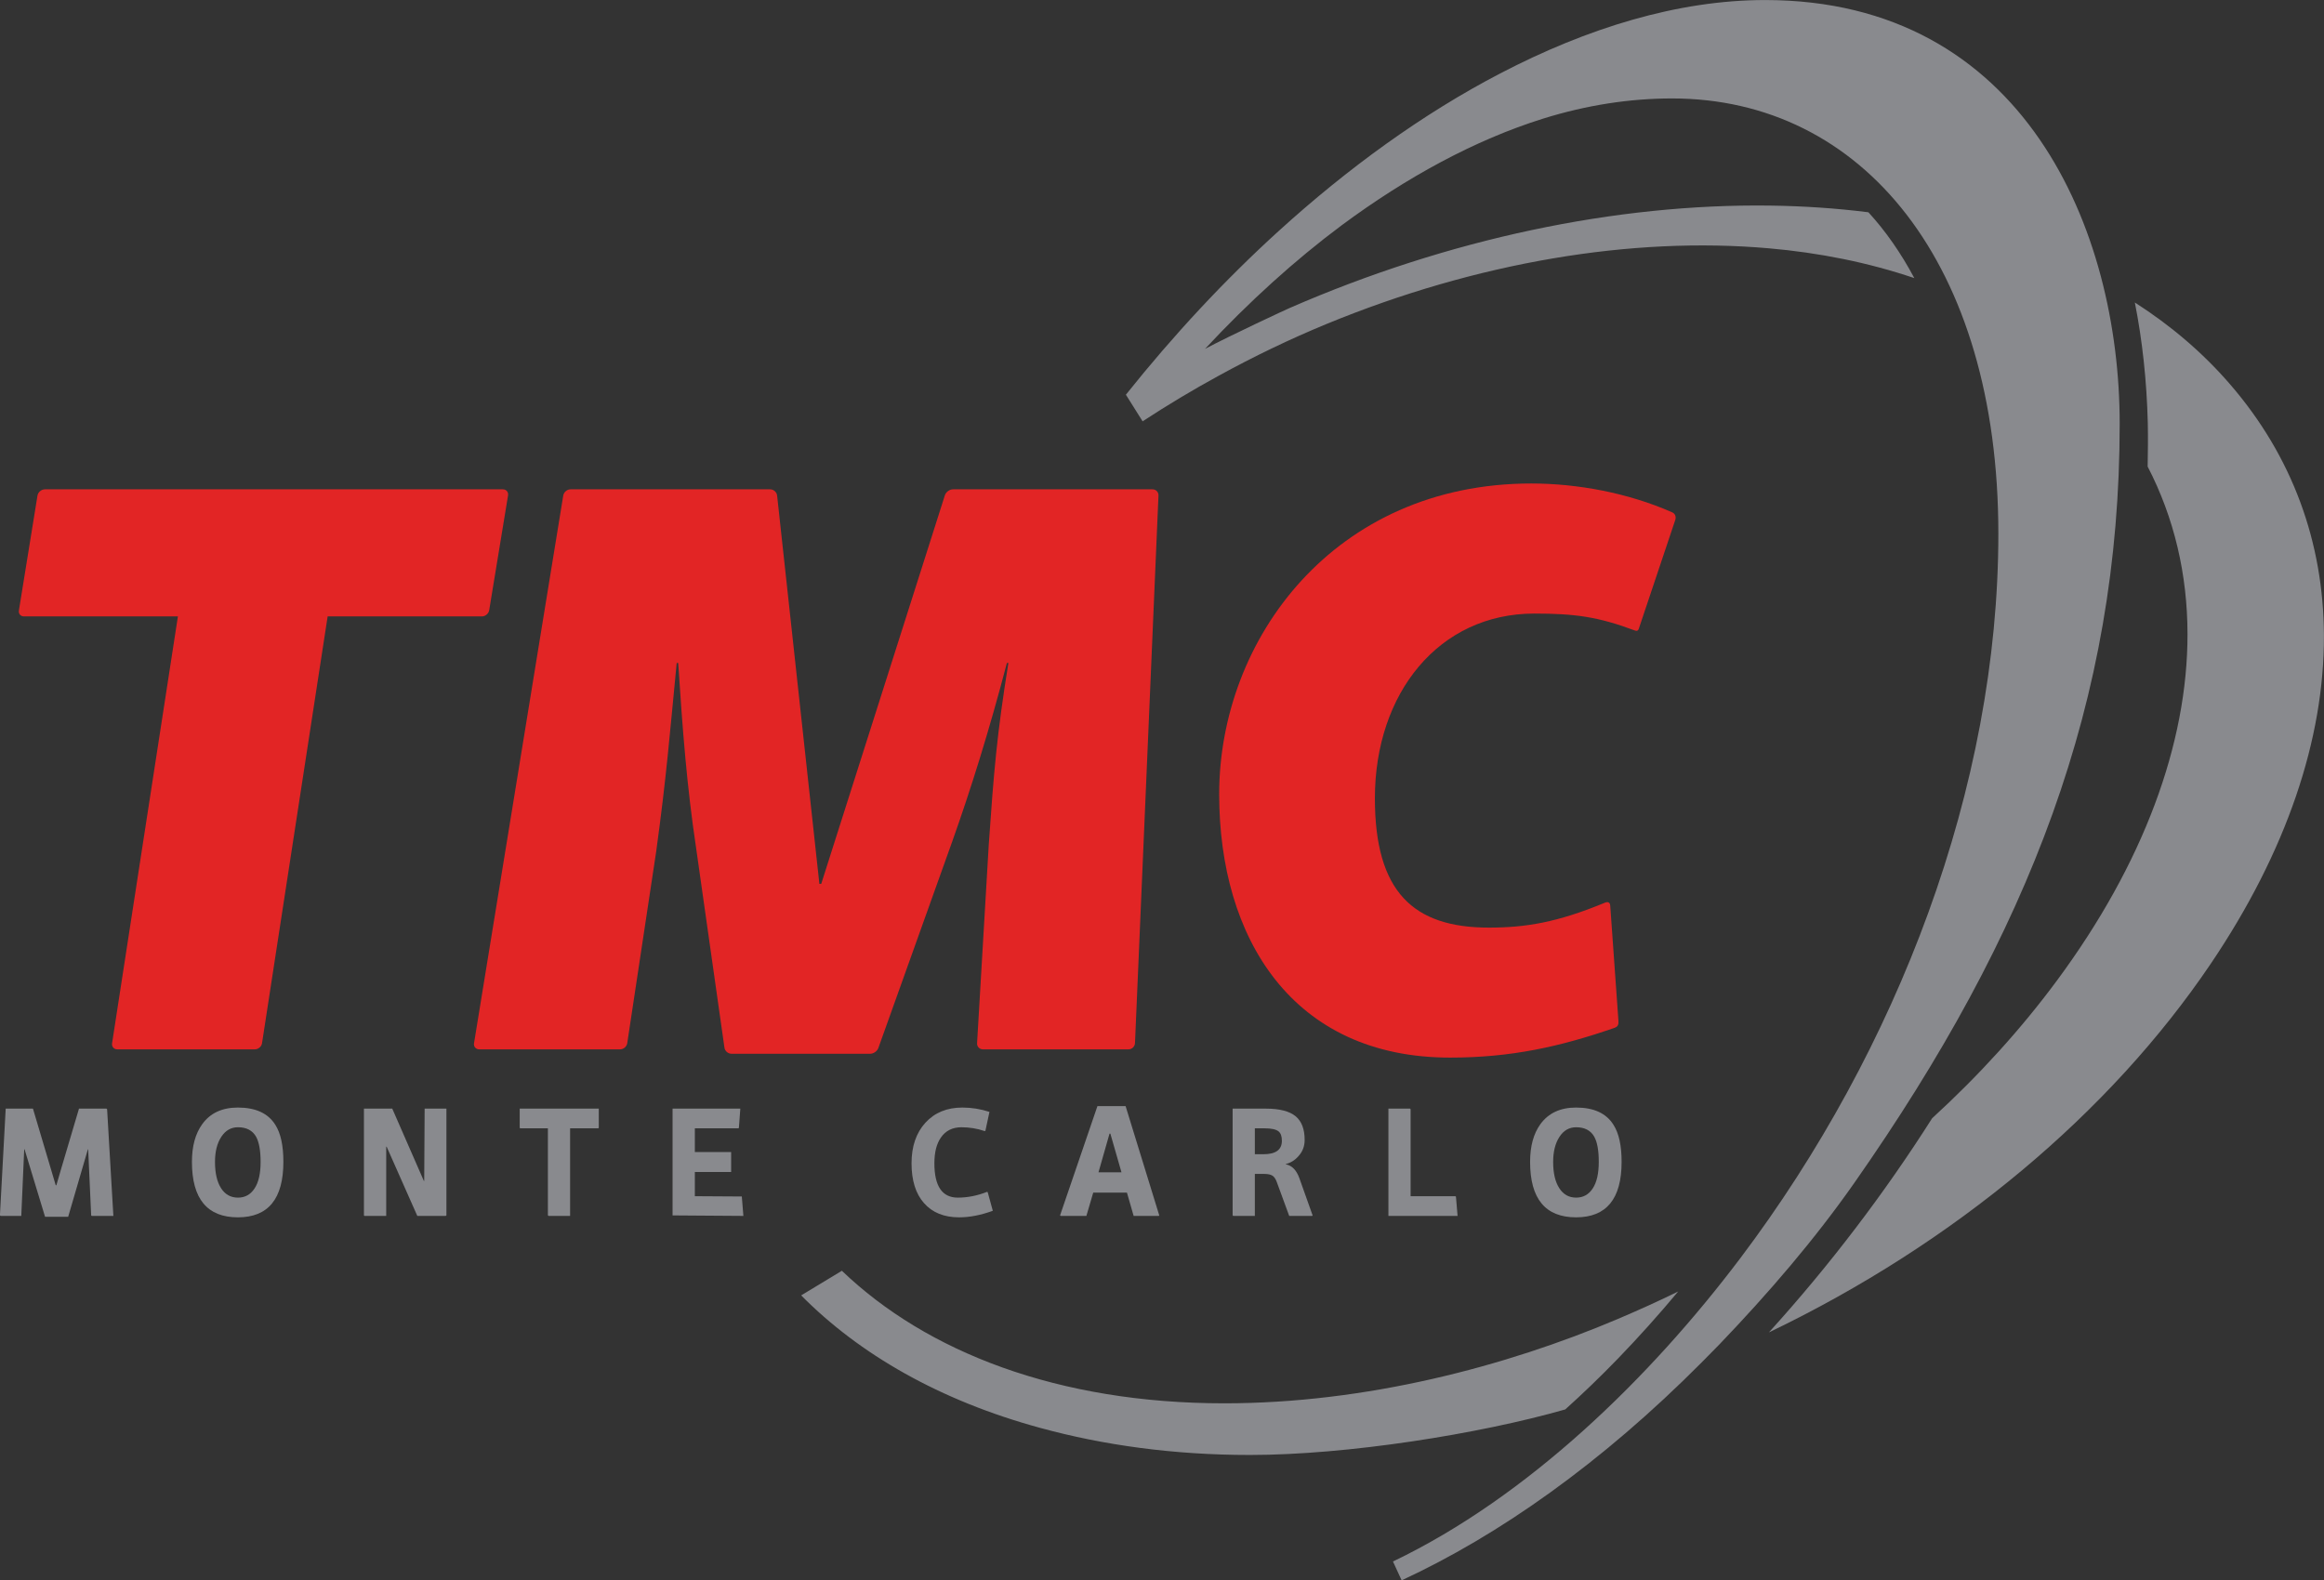 <?xml version="1.0" encoding="UTF-8" standalone="no"?>
<!-- Created with Inkscape (http://www.inkscape.org/) -->
<svg
   xmlns:dc="http://purl.org/dc/elements/1.1/"
   xmlns:cc="http://web.resource.org/cc/"
   xmlns:rdf="http://www.w3.org/1999/02/22-rdf-syntax-ns#"
   xmlns:svg="http://www.w3.org/2000/svg"
   xmlns="http://www.w3.org/2000/svg"
   xmlns:xlink="http://www.w3.org/1999/xlink"
   xmlns:sodipodi="http://sodipodi.sourceforge.net/DTD/sodipodi-0.dtd"
   xmlns:inkscape="http://www.inkscape.org/namespaces/inkscape"
   width="594"
   height="404"
   id="svg2"
   sodipodi:version="0.32"
   inkscape:version="0.45.1"
   version="1.0"
   inkscape:output_extension="org.inkscape.output.svg.inkscape">
  <rect width="100%" height="100%" fill="#333333" stroke="none"/>
  <g
     inkscape:label="Layer 1"
     inkscape:groupmode="layer"
     id="layer1"
     transform="translate(382.372,32.547)"><g
   id="g2855"
   clip-path="url(#id628)"
   transform="matrix(1,0,0,-1,-621.296,857.705)">
        <path
   id="path2857"
   d="M 0,513.543 L 0,513.543 L 0,513.543 L 0,513.543 z "
   style="fill:#ffffff;fill-rule:nonzero;stroke:none" />

      </g>

      
    <g
   id="g7733"
   clip-path="none"
   transform="matrix(18.189,0,0,-18.189,-4945.154,3232.443)">
        <path
   id="path7735"
   d="M 283.51,170.571 C 283.505,171.883 283.065,173.091 282.193,174.1 C 281.807,174.548 281.354,174.931 280.853,175.252 C 280.958,174.722 281.02,174.156 281.035,173.558 C 281.039,173.356 281.037,173.151 281.033,172.946 C 281.407,172.224 281.592,171.429 281.593,170.593 C 281.595,169.049 280.972,167.364 279.762,165.727 C 279.255,165.041 278.664,164.39 278.005,163.787 C 277.335,162.732 276.566,161.72 275.711,160.777 C 278.321,162.03 280.503,163.86 281.921,165.96 C 282.987,167.539 283.515,169.119 283.51,170.571"
   style="fill:#898a8e;fill-rule:nonzero;stroke:none" />

        <path
   id="path7737"
   d="M 280.64,173.548 C 280.64,176.268 279.299,179.503 275.657,179.503 C 274.43,179.503 273.156,179.108 271.936,178.472 C 270.848,177.906 269.791,177.138 268.818,176.253 C 268.063,175.567 267.343,174.793 266.675,173.956 L 266.91,173.582 C 267.257,173.809 267.613,174.023 267.978,174.222 C 268.47,174.492 268.976,174.736 269.492,174.949 C 271.607,175.82 273.786,176.182 275.706,176.014 C 276.42,175.952 277.111,175.813 277.754,175.595 C 277.567,175.946 277.352,176.255 277.109,176.52 C 276.656,176.577 276.194,176.608 275.727,176.614 C 273.564,176.643 271.204,176.146 268.977,175.175 C 268.945,175.162 268.146,174.791 267.787,174.6 C 268.401,175.259 269.047,175.845 269.711,176.34 C 270.62,177.013 271.579,177.536 272.537,177.836 C 273.146,178.026 273.756,178.12 274.35,178.12 C 277.028,178.12 278.935,175.801 278.935,172.003 C 278.935,168.445 277.521,164.754 275.31,161.821 C 274.04,160.138 272.328,158.467 270.428,157.557 L 270.55,157.292 C 271.912,157.923 273.353,158.934 274.767,160.356 C 274.85,160.439 274.933,160.523 275.016,160.609 C 275.706,161.329 276.352,162.08 276.911,162.878 C 279.37,166.39 280.64,169.654 280.64,173.548"
   style="fill:#898a8e;fill-rule:nonzero;stroke:none" />

        <path
   id="path7739"
   d="M 272.849,159.694 C 273.098,159.918 273.344,160.155 273.587,160.406 C 273.881,160.71 274.164,161.026 274.436,161.352 C 274.159,161.215 273.875,161.088 273.589,160.966 C 272.011,160.296 270.047,159.78 268.057,159.78 C 265.724,159.78 263.877,160.499 262.684,161.643 L 262.112,161.297 C 262.928,160.472 264.057,159.819 265.473,159.434 C 266.358,159.192 267.345,159.054 268.417,159.054 C 269.785,159.054 271.644,159.349 272.849,159.694"
   style="fill:#898a8e;fill-rule:nonzero;stroke:none" />

        <path
   id="path7741"
   d="M 274.351,172.303 C 273.732,172.576 273.019,172.708 272.372,172.708 C 269.602,172.708 267.986,170.519 267.986,168.341 C 267.986,166.317 269.015,164.639 271.231,164.639 C 272.088,164.639 272.776,164.792 273.541,165.057 C 273.594,165.076 273.6,165.11 273.596,165.16 L 273.481,166.777 C 273.479,166.81 273.457,166.838 273.406,166.816 C 272.736,166.539 272.293,166.466 271.776,166.466 C 270.714,166.466 270.174,166.967 270.174,168.283 C 270.174,169.761 271.073,170.88 272.415,170.88 C 272.982,170.88 273.307,170.836 273.825,170.643 C 273.825,170.643 273.867,170.62 273.882,170.665 L 274.393,172.19 C 274.393,172.19 274.426,172.269 274.351,172.303"
   style="fill:#e22525;fill-rule:evenodd;stroke:none" />

        <path
   id="path7743"
   d="M 267.05,172.626 L 264.246,172.626 C 264.198,172.626 264.147,172.589 264.132,172.544 L 262.394,167.081 L 262.368,167.081 L 261.774,172.539 C 261.769,172.587 261.724,172.626 261.677,172.626 L 258.871,172.626 C 258.823,172.626 258.778,172.588 258.769,172.54 L 257.515,164.841 C 257.507,164.794 257.54,164.755 257.588,164.755 L 259.568,164.755 C 259.616,164.755 259.661,164.794 259.668,164.841 L 260.074,167.53 C 260.221,168.603 260.262,169.151 260.363,170.185 L 260.384,170.185 C 260.446,169.233 260.507,168.444 260.635,167.59 L 261.034,164.778 C 261.04,164.732 261.085,164.693 261.133,164.693 L 263.082,164.693 C 263.129,164.693 263.181,164.729 263.197,164.775 L 264.233,167.671 C 264.493,168.401 264.755,169.237 265.003,170.185 L 265.024,170.185 C 264.861,169.172 264.82,168.664 264.748,167.631 L 264.584,164.843 C 264.58,164.794 264.618,164.755 264.666,164.755 L 266.712,164.755 C 266.76,164.755 266.801,164.794 266.803,164.843 L 267.133,172.539 C 267.135,172.587 267.098,172.626 267.05,172.626"
   style="fill:#e22525;fill-rule:evenodd;stroke:none" />

        <path
   id="path7745"
   d="M 257.728,170.926 L 257.993,172.54 C 258.001,172.588 257.968,172.626 257.92,172.626 L 251.485,172.626 C 251.437,172.626 251.39,172.588 251.381,172.54 L 251.12,170.926 C 251.111,170.878 251.142,170.84 251.191,170.84 L 253.354,170.84 L 252.429,164.841 C 252.421,164.794 252.454,164.755 252.502,164.755 L 254.435,164.755 C 254.484,164.755 254.529,164.794 254.536,164.841 L 255.458,170.84 L 257.626,170.84 C 257.673,170.84 257.72,170.878 257.728,170.926"
   style="fill:#e22525;fill-rule:evenodd;stroke:none" />

        <path
   id="path7747"
   d="M 252.35,163.922 L 251.964,163.922 L 251.713,163.075 L 251.646,162.845 L 251.637,162.845 L 251.317,163.922 L 250.934,163.922 L 250.853,162.423 L 250.862,162.414 L 251.153,162.414 L 251.194,163.35 L 251.199,163.35 L 251.487,162.402 L 251.812,162.402 L 252.089,163.35 L 252.093,163.35 L 252.135,162.421 L 252.143,162.414 L 252.447,162.414 L 252.359,163.913"
   style="fill:#898a8e;fill-rule:nonzero;stroke:none" />

        <path
   id="path7749"
   d="M 254.197,163.937 C 253.976,163.937 253.809,163.86 253.696,163.704 C 253.599,163.57 253.551,163.393 253.551,163.174 C 253.551,162.654 253.766,162.394 254.197,162.394 C 254.623,162.394 254.836,162.654 254.836,163.174 C 254.836,163.402 254.799,163.575 254.723,163.694 C 254.622,163.856 254.446,163.937 254.197,163.937 z M 254.431,162.8 C 254.375,162.714 254.297,162.671 254.198,162.671 C 254.096,162.671 254.017,162.715 253.96,162.804 C 253.904,162.892 253.875,163.015 253.875,163.173 C 253.875,163.319 253.905,163.436 253.964,163.526 C 254.023,163.616 254.101,163.66 254.198,163.66 C 254.317,163.66 254.401,163.616 254.452,163.528 C 254.494,163.452 254.516,163.333 254.516,163.173 C 254.516,163.011 254.488,162.886 254.431,162.8"
   style="fill:#898a8e;fill-rule:nonzero;stroke:none" />

        <path
   id="path7751"
   d="M 256.815,162.906 L 256.81,162.906 L 256.366,163.922 L 255.968,163.922 L 255.968,162.421 L 255.975,162.414 L 256.281,162.414 L 256.281,163.387 L 256.287,163.387 L 256.718,162.414 L 257.117,162.414 L 257.127,162.421 L 257.127,163.922 L 256.821,163.922"
   style="fill:#898a8e;fill-rule:nonzero;stroke:none" />

        <path
   id="path7753"
   d="M 258.157,163.651 L 258.165,163.645 L 258.553,163.645 L 258.553,162.423 L 258.561,162.414 L 258.865,162.414 L 258.865,163.645 L 259.259,163.645 L 259.268,163.651 L 259.268,163.922 L 258.157,163.922"
   style="fill:#898a8e;fill-rule:nonzero;stroke:none" />

        <path
   id="path7755"
   d="M 260.618,162.691 L 260.618,163.031 L 261.128,163.031 L 261.128,163.312 L 260.618,163.312 L 260.618,163.645 L 261.228,163.645 L 261.237,163.651 L 261.257,163.922 L 260.305,163.922 L 260.305,162.421 L 261.3,162.414 L 261.278,162.687"
   style="fill:#898a8e;fill-rule:nonzero;stroke:none" />

        <path
   id="path7757"
   d="M 264.724,162.752 C 264.587,162.698 264.45,162.671 264.313,162.671 C 264.093,162.671 263.984,162.832 263.984,163.154 C 263.984,163.307 264.014,163.427 264.076,163.516 C 264.142,163.612 264.239,163.66 264.365,163.66 C 264.477,163.66 264.586,163.642 264.692,163.606 L 264.701,163.611 L 264.758,163.876 C 264.632,163.917 264.506,163.937 264.378,163.937 C 264.161,163.937 263.988,163.866 263.858,163.724 C 263.728,163.581 263.663,163.391 263.663,163.154 C 263.663,162.913 263.721,162.726 263.838,162.594 C 263.955,162.461 264.119,162.394 264.331,162.394 C 264.48,162.394 264.638,162.425 264.805,162.486 L 264.733,162.748"
   style="fill:#898a8e;fill-rule:nonzero;stroke:none" />

        <path
   id="path7759"
   d="M 268.922,163.139 L 268.922,163.143 C 268.991,163.16 269.051,163.197 269.101,163.255 C 269.159,163.319 269.187,163.394 269.187,163.481 C 269.187,163.633 269.145,163.744 269.061,163.814 C 268.974,163.886 268.834,163.922 268.641,163.922 L 268.175,163.922 L 268.175,162.423 L 268.183,162.414 L 268.487,162.414 L 268.487,163.004 L 268.621,163.004 C 268.671,163.004 268.709,162.996 268.735,162.979 C 268.76,162.963 268.781,162.932 268.797,162.886 L 268.97,162.414 L 269.292,162.414 L 269.299,162.421 L 269.113,162.944 C 269.072,163.058 269.008,163.123 268.922,163.139 z M 268.609,163.281 L 268.487,163.281 L 268.487,163.645 L 268.624,163.645 C 268.718,163.645 268.784,163.631 268.819,163.603 C 268.851,163.578 268.867,163.534 268.867,163.47 C 268.867,163.344 268.781,163.281 268.609,163.281"
   style="fill:#898a8e;fill-rule:nonzero;stroke:none" />

        <path
   id="path7761"
   d="M 271.304,162.691 L 270.676,162.691 L 270.676,163.913 L 270.668,163.922 L 270.364,163.922 L 270.364,162.414 L 271.336,162.414 L 271.313,162.685"
   style="fill:#898a8e;fill-rule:nonzero;stroke:none" />

        <path
   id="path7763"
   d="M 273.527,163.694 C 273.426,163.856 273.251,163.937 273.001,163.937 C 272.781,163.937 272.614,163.86 272.5,163.704 C 272.403,163.57 272.355,163.393 272.355,163.174 C 272.355,162.654 272.57,162.394 273.001,162.394 C 273.428,162.394 273.641,162.654 273.641,163.174 C 273.641,163.402 273.603,163.575 273.527,163.694 z M 273.235,162.8 C 273.179,162.714 273.101,162.671 273.002,162.671 C 272.901,162.671 272.822,162.715 272.765,162.804 C 272.708,162.892 272.679,163.015 272.679,163.173 C 272.679,163.319 272.709,163.436 272.768,163.526 C 272.827,163.616 272.905,163.66 273.002,163.66 C 273.121,163.66 273.206,163.616 273.256,163.528 C 273.299,163.452 273.32,163.333 273.32,163.173 C 273.32,163.011 273.292,162.886 273.235,162.8"
   style="fill:#898a8e;fill-rule:nonzero;stroke:none" />

        <path
   id="path7765"
   d="M 266.275,163.957 L 265.75,162.421 L 265.759,162.414 L 266.12,162.414 L 266.216,162.741 L 266.69,162.741 L 266.784,162.414 L 267.137,162.414 L 267.144,162.421 L 266.671,163.957 L 266.275,163.957 z M 266.29,163.027 L 266.445,163.57 L 266.457,163.57 L 266.613,163.027"
   style="fill:#898a8e;fill-rule:nonzero;stroke:none" />

      </g>
</g>
</svg>
